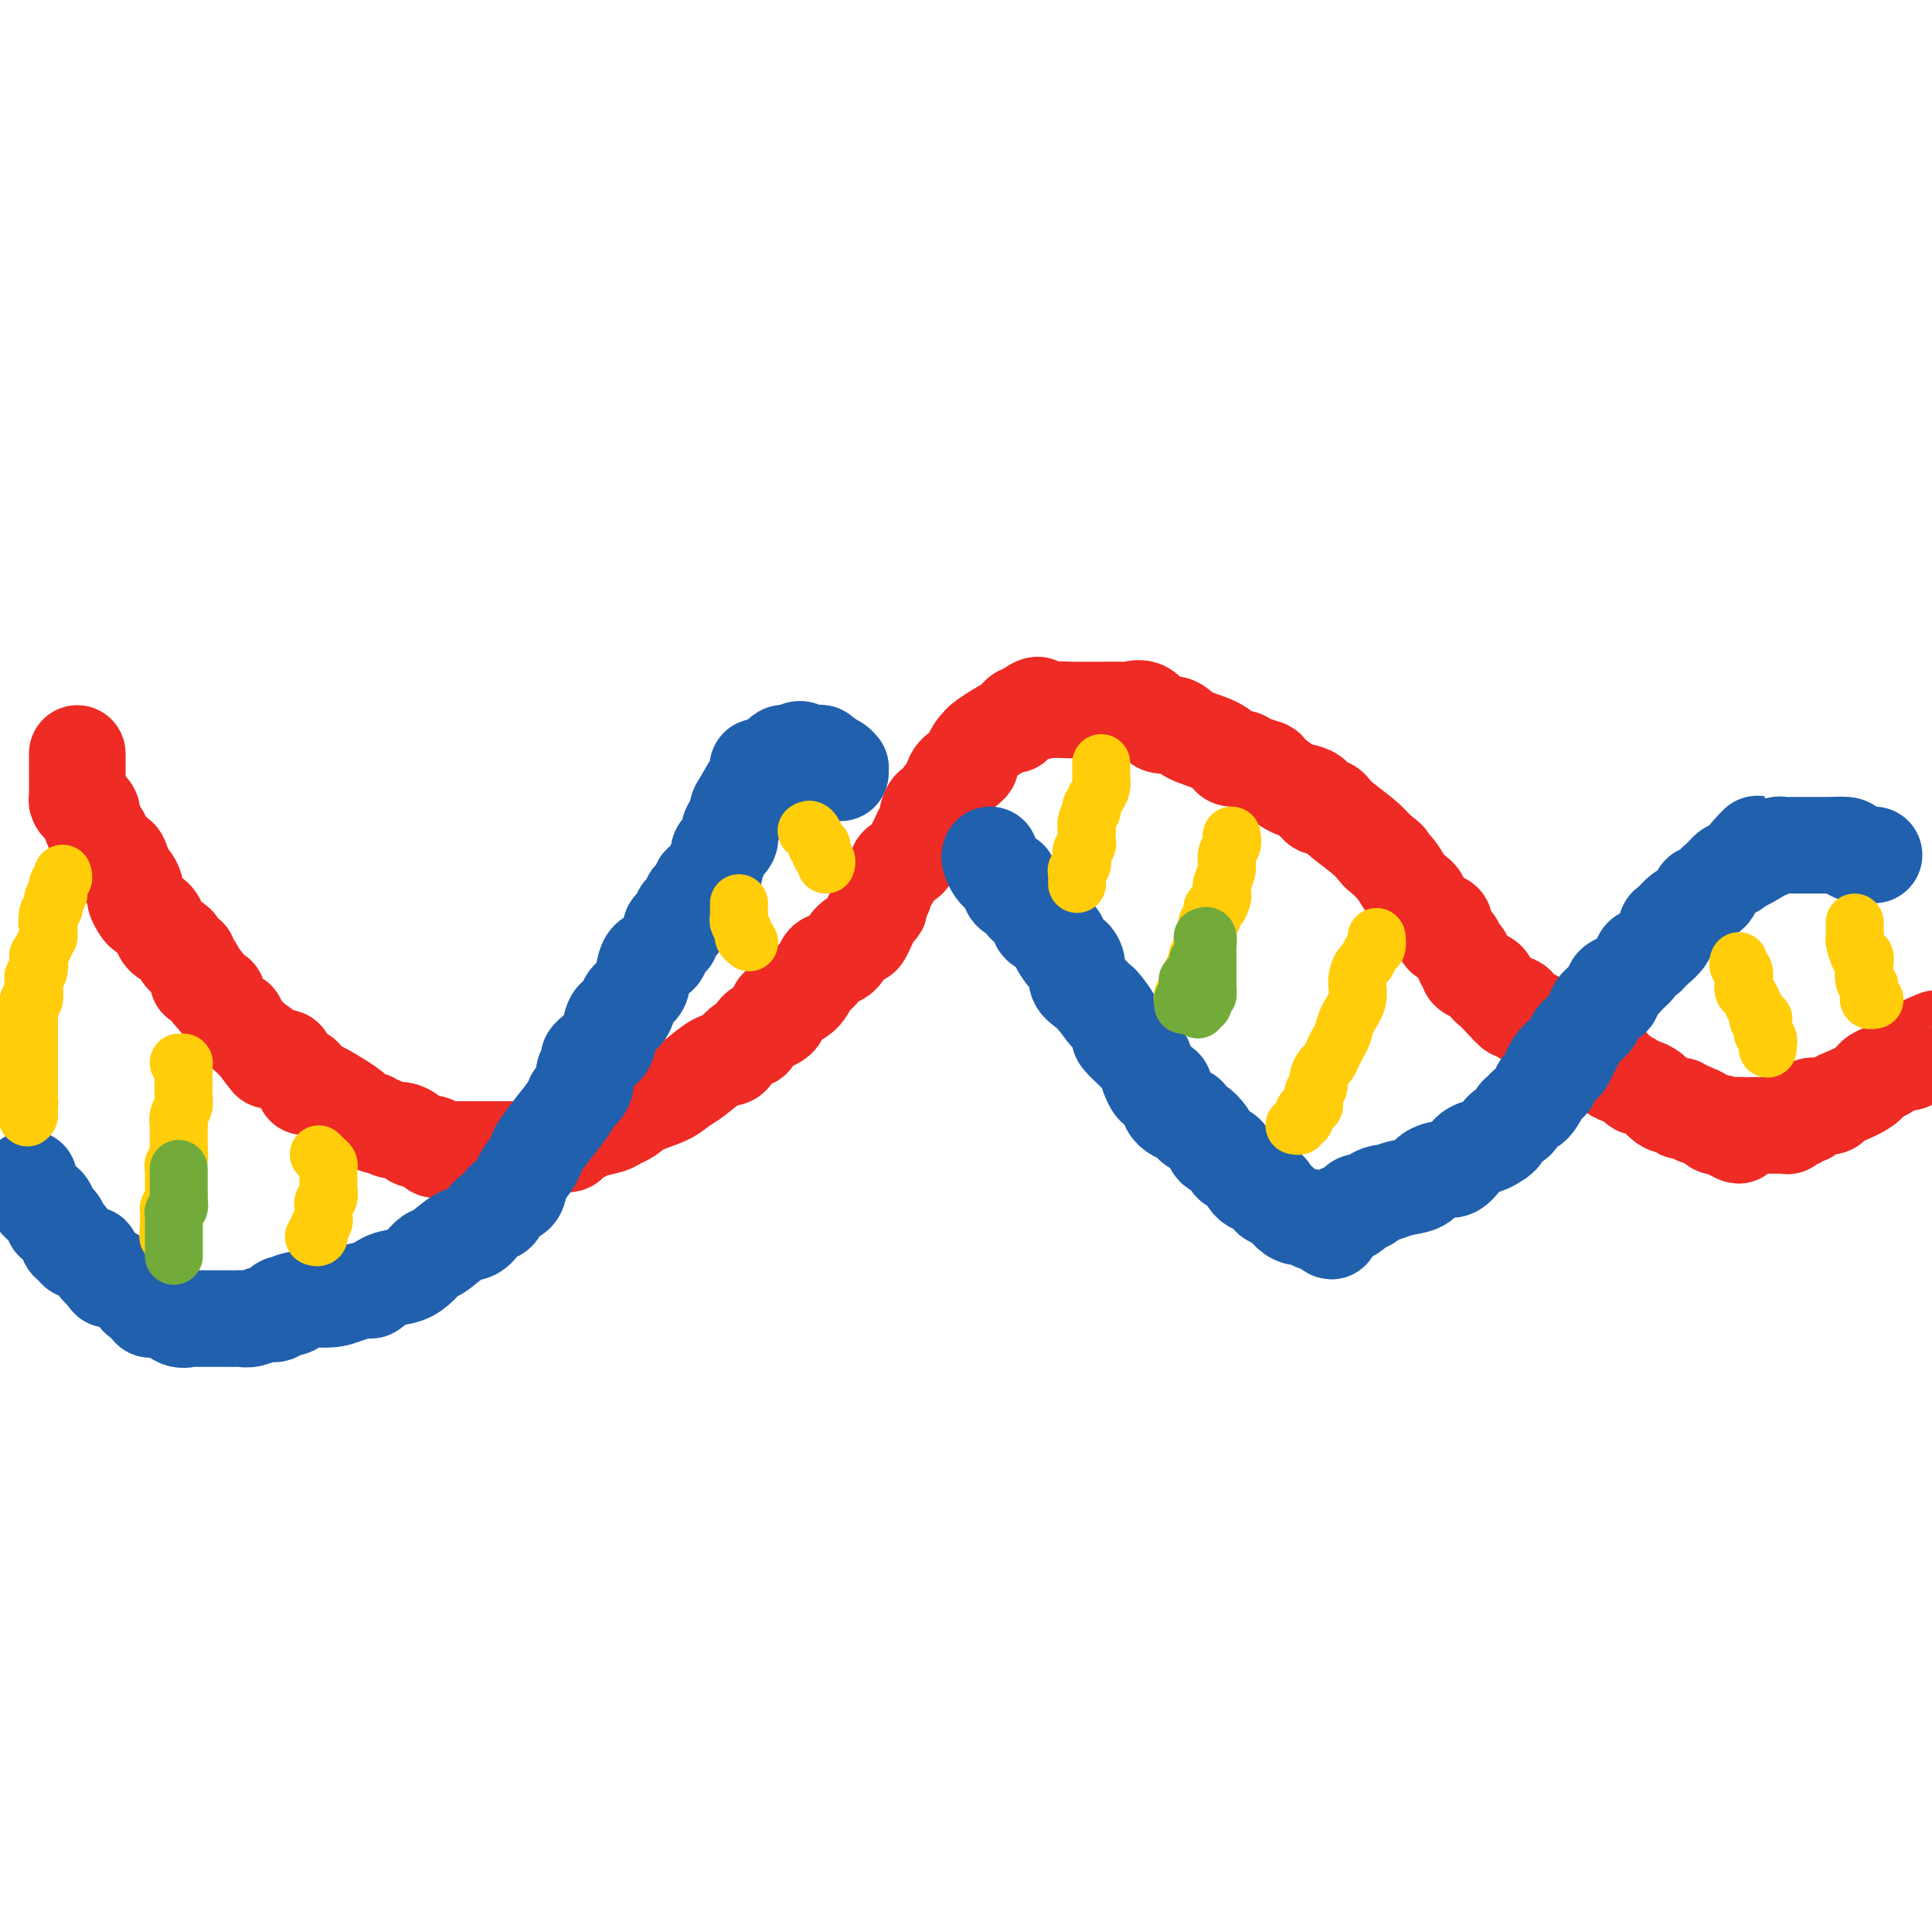 <svg viewBox='0 0 400 400' version='1.1' xmlns='http://www.w3.org/2000/svg' xmlns:xlink='http://www.w3.org/1999/xlink'><g fill='none' stroke='rgb(238,43,36)' stroke-width='20' stroke-linecap='round' stroke-linejoin='round'><path d='M16,156c0.000,0.345 0.000,0.690 0,1c-0.000,0.310 -0.000,0.583 0,1c0.000,0.417 0.000,0.976 0,2c-0.000,1.024 -0.001,2.512 0,3c0.001,0.488 0.003,-0.023 0,0c-0.003,0.023 -0.012,0.580 0,1c0.012,0.420 0.046,0.704 0,1c-0.046,0.296 -0.170,0.604 0,1c0.170,0.396 0.634,0.880 1,1c0.366,0.120 0.633,-0.122 1,0c0.367,0.122 0.833,0.610 1,1c0.167,0.390 0.035,0.682 0,1c-0.035,0.318 0.028,0.663 0,1c-0.028,0.337 -0.149,0.668 0,1c0.149,0.332 0.566,0.666 1,1c0.434,0.334 0.886,0.667 1,1c0.114,0.333 -0.110,0.667 0,1c0.110,0.333 0.555,0.667 1,1'/><path d='M22,175c1.107,1.562 0.874,0.967 1,1c0.126,0.033 0.612,0.694 1,1c0.388,0.306 0.677,0.256 1,1c0.323,0.744 0.678,2.283 1,3c0.322,0.717 0.610,0.612 1,1c0.390,0.388 0.882,1.269 1,2c0.118,0.731 -0.137,1.312 0,2c0.137,0.688 0.666,1.483 1,2c0.334,0.517 0.475,0.755 1,1c0.525,0.245 1.436,0.498 2,1c0.564,0.502 0.781,1.253 1,2c0.219,0.747 0.441,1.492 1,2c0.559,0.508 1.455,0.780 2,1c0.545,0.220 0.737,0.387 1,1c0.263,0.613 0.596,1.673 1,2c0.404,0.327 0.878,-0.080 1,0c0.122,0.080 -0.109,0.645 0,1c0.109,0.355 0.558,0.499 1,1c0.442,0.501 0.879,1.359 1,2c0.121,0.641 -0.072,1.065 0,1c0.072,-0.065 0.411,-0.620 1,0c0.589,0.620 1.428,2.416 2,3c0.572,0.584 0.878,-0.042 1,0c0.122,0.042 0.060,0.752 0,1c-0.060,0.248 -0.119,0.034 0,0c0.119,-0.034 0.417,0.113 1,1c0.583,0.887 1.452,2.514 2,3c0.548,0.486 0.776,-0.169 1,0c0.224,0.169 0.445,1.161 1,2c0.555,0.839 1.444,1.525 2,2c0.556,0.475 0.778,0.737 1,1'/><path d='M53,216c4.951,6.523 1.830,2.329 1,1c-0.830,-1.329 0.633,0.206 2,1c1.367,0.794 2.639,0.848 3,1c0.361,0.152 -0.190,0.401 0,1c0.190,0.599 1.121,1.548 2,2c0.879,0.452 1.707,0.406 2,1c0.293,0.594 0.051,1.827 0,2c-0.051,0.173 0.091,-0.715 2,0c1.909,0.715 5.587,3.033 7,4c1.413,0.967 0.563,0.584 1,1c0.437,0.416 2.162,1.632 3,2c0.838,0.368 0.790,-0.112 1,0c0.210,0.112 0.677,0.818 1,1c0.323,0.182 0.503,-0.158 1,0c0.497,0.158 1.312,0.816 2,1c0.688,0.184 1.249,-0.105 2,0c0.751,0.105 1.690,0.602 2,1c0.310,0.398 -0.010,0.695 1,1c1.010,0.305 3.351,0.618 4,1c0.649,0.382 -0.394,0.835 0,1c0.394,0.165 2.226,0.044 3,0c0.774,-0.044 0.490,-0.012 1,0c0.510,0.012 1.813,0.003 3,0c1.187,-0.003 2.258,-0.001 3,0c0.742,0.001 1.154,0.000 2,0c0.846,-0.000 2.127,0.001 3,0c0.873,-0.001 1.339,-0.003 2,0c0.661,0.003 1.517,0.011 2,0c0.483,-0.011 0.591,-0.041 1,0c0.409,0.041 1.117,0.155 2,0c0.883,-0.155 1.942,-0.577 3,-1'/><path d='M115,237c4.774,-0.024 2.210,-0.584 2,-1c-0.210,-0.416 1.935,-0.688 3,-1c1.065,-0.312 1.049,-0.664 2,-1c0.951,-0.336 2.870,-0.656 4,-1c1.130,-0.344 1.471,-0.711 2,-1c0.529,-0.289 1.246,-0.499 2,-1c0.754,-0.501 1.545,-1.293 3,-2c1.455,-0.707 3.574,-1.327 5,-2c1.426,-0.673 2.160,-1.398 3,-2c0.840,-0.602 1.786,-1.083 3,-2c1.214,-0.917 2.697,-2.272 4,-3c1.303,-0.728 2.426,-0.828 3,-1c0.574,-0.172 0.600,-0.416 1,-1c0.400,-0.584 1.175,-1.508 2,-2c0.825,-0.492 1.699,-0.551 2,-1c0.301,-0.449 0.028,-1.288 1,-2c0.972,-0.712 3.191,-1.297 4,-2c0.809,-0.703 0.210,-1.525 0,-2c-0.210,-0.475 -0.031,-0.604 1,-1c1.031,-0.396 2.913,-1.060 4,-2c1.087,-0.940 1.379,-2.157 2,-3c0.621,-0.843 1.571,-1.312 2,-2c0.429,-0.688 0.338,-1.596 1,-2c0.662,-0.404 2.079,-0.305 3,-1c0.921,-0.695 1.347,-2.186 2,-3c0.653,-0.814 1.533,-0.952 2,-1c0.467,-0.048 0.520,-0.004 1,-1c0.480,-0.996 1.386,-3.030 2,-4c0.614,-0.970 0.934,-0.877 1,-1c0.066,-0.123 -0.124,-0.464 0,-1c0.124,-0.536 0.562,-1.268 1,-2'/><path d='M183,185c0.506,-1.312 -0.229,-0.592 0,-1c0.229,-0.408 1.424,-1.943 2,-3c0.576,-1.057 0.535,-1.635 1,-2c0.465,-0.365 1.435,-0.517 2,-1c0.565,-0.483 0.725,-1.298 1,-2c0.275,-0.702 0.665,-1.292 1,-2c0.335,-0.708 0.615,-1.533 1,-2c0.385,-0.467 0.877,-0.577 1,-1c0.123,-0.423 -0.122,-1.160 0,-2c0.122,-0.840 0.611,-1.783 1,-2c0.389,-0.217 0.678,0.294 1,0c0.322,-0.294 0.677,-1.392 1,-2c0.323,-0.608 0.615,-0.726 1,-1c0.385,-0.274 0.864,-0.704 1,-1c0.136,-0.296 -0.069,-0.460 0,-1c0.069,-0.540 0.414,-1.458 1,-2c0.586,-0.542 1.415,-0.709 2,-1c0.585,-0.291 0.928,-0.705 1,-1c0.072,-0.295 -0.125,-0.472 0,-1c0.125,-0.528 0.573,-1.407 1,-2c0.427,-0.593 0.831,-0.899 1,-1c0.169,-0.101 0.101,0.004 0,0c-0.101,-0.004 -0.234,-0.116 1,-1c1.234,-0.884 3.836,-2.541 5,-3c1.164,-0.459 0.889,0.279 1,0c0.111,-0.279 0.607,-1.575 1,-2c0.393,-0.425 0.684,0.021 1,0c0.316,-0.021 0.658,-0.511 1,-1'/><path d='M213,147c2.719,-2.011 2.015,-0.539 2,0c-0.015,0.539 0.657,0.144 2,0c1.343,-0.144 3.356,-0.038 5,0c1.644,0.038 2.919,0.007 4,0c1.081,-0.007 1.969,0.010 3,0c1.031,-0.010 2.205,-0.047 3,0c0.795,0.047 1.211,0.176 2,0c0.789,-0.176 1.950,-0.658 3,0c1.050,0.658 1.987,2.456 3,3c1.013,0.544 2.102,-0.166 3,0c0.898,0.166 1.606,1.206 3,2c1.394,0.794 3.474,1.340 5,2c1.526,0.660 2.497,1.434 3,2c0.503,0.566 0.538,0.923 1,1c0.462,0.077 1.352,-0.127 2,0c0.648,0.127 1.055,0.583 2,1c0.945,0.417 2.429,0.794 3,1c0.571,0.206 0.229,0.241 1,1c0.771,0.759 2.656,2.241 4,3c1.344,0.759 2.148,0.796 3,1c0.852,0.204 1.752,0.575 2,1c0.248,0.425 -0.155,0.903 0,1c0.155,0.097 0.867,-0.186 1,0c0.133,0.186 -0.312,0.840 0,1c0.312,0.160 1.383,-0.174 2,0c0.617,0.174 0.782,0.854 2,2c1.218,1.146 3.491,2.756 5,4c1.509,1.244 2.255,2.122 3,3'/><path d='M285,176c3.827,2.895 1.895,1.631 1,1c-0.895,-0.631 -0.752,-0.629 0,0c0.752,0.629 2.114,1.884 3,3c0.886,1.116 1.294,2.092 2,3c0.706,0.908 1.708,1.747 2,2c0.292,0.253 -0.125,-0.079 0,0c0.125,0.079 0.793,0.568 1,1c0.207,0.432 -0.046,0.808 0,1c0.046,0.192 0.391,0.202 1,1c0.609,0.798 1.482,2.385 2,3c0.518,0.615 0.682,0.258 1,0c0.318,-0.258 0.792,-0.416 1,0c0.208,0.416 0.151,1.407 0,2c-0.151,0.593 -0.395,0.789 0,1c0.395,0.211 1.431,0.438 2,1c0.569,0.562 0.673,1.460 1,2c0.327,0.540 0.878,0.722 1,1c0.122,0.278 -0.184,0.652 0,1c0.184,0.348 0.858,0.671 1,1c0.142,0.329 -0.247,0.665 0,1c0.247,0.335 1.130,0.670 2,1c0.870,0.330 1.728,0.655 2,1c0.272,0.345 -0.042,0.708 0,1c0.042,0.292 0.441,0.512 1,1c0.559,0.488 1.280,1.244 2,2'/><path d='M311,207c4.202,4.728 1.707,1.047 1,0c-0.707,-1.047 0.373,0.541 1,1c0.627,0.459 0.802,-0.211 1,0c0.198,0.211 0.419,1.303 1,2c0.581,0.697 1.521,0.999 2,1c0.479,0.001 0.498,-0.299 1,0c0.502,0.299 1.488,1.197 2,2c0.512,0.803 0.549,1.510 1,2c0.451,0.490 1.314,0.762 2,1c0.686,0.238 1.193,0.441 2,1c0.807,0.559 1.913,1.473 3,2c1.087,0.527 2.153,0.666 3,1c0.847,0.334 1.473,0.863 2,1c0.527,0.137 0.953,-0.117 1,0c0.047,0.117 -0.287,0.605 0,1c0.287,0.395 1.193,0.696 2,1c0.807,0.304 1.515,0.610 2,1c0.485,0.390 0.748,0.865 1,1c0.252,0.135 0.492,-0.070 1,0c0.508,0.070 1.283,0.415 2,1c0.717,0.585 1.376,1.410 2,2c0.624,0.590 1.213,0.946 2,1c0.787,0.054 1.771,-0.195 2,0c0.229,0.195 -0.295,0.835 0,1c0.295,0.165 1.411,-0.144 2,0c0.589,0.144 0.651,0.743 1,1c0.349,0.257 0.986,0.174 1,0c0.014,-0.174 -0.594,-0.438 0,0c0.594,0.438 2.391,1.580 3,2c0.609,0.420 0.031,0.120 0,0c-0.031,-0.120 0.484,-0.060 1,0'/><path d='M356,233c7.213,4.022 2.745,1.078 1,0c-1.745,-1.078 -0.767,-0.289 0,0c0.767,0.289 1.322,0.077 2,0c0.678,-0.077 1.478,-0.021 2,0c0.522,0.021 0.767,0.006 1,0c0.233,-0.006 0.454,-0.001 1,0c0.546,0.001 1.418,0.000 2,0c0.582,-0.000 0.876,-0.000 1,0c0.124,0.000 0.080,-0.000 0,0c-0.080,0.000 -0.194,0.001 0,0c0.194,-0.001 0.696,-0.004 1,0c0.304,0.004 0.410,0.016 1,0c0.590,-0.016 1.664,-0.061 2,0c0.336,0.061 -0.065,0.227 0,0c0.065,-0.227 0.596,-0.848 1,-1c0.404,-0.152 0.681,0.166 1,0c0.319,-0.166 0.680,-0.815 1,-1c0.320,-0.185 0.597,0.094 1,0c0.403,-0.094 0.930,-0.561 1,-1c0.070,-0.439 -0.318,-0.849 0,-1c0.318,-0.151 1.342,-0.044 2,0c0.658,0.044 0.951,0.024 1,0c0.049,-0.024 -0.145,-0.051 0,0c0.145,0.051 0.630,0.179 1,0c0.370,-0.179 0.627,-0.664 1,-1c0.373,-0.336 0.863,-0.523 2,-1c1.137,-0.477 2.922,-1.244 4,-2c1.078,-0.756 1.451,-1.502 2,-2c0.549,-0.498 1.275,-0.749 2,-1'/><path d='M390,222c3.977,-2.164 2.919,-2.074 3,-2c0.081,0.074 1.300,0.133 2,0c0.700,-0.133 0.881,-0.459 1,-1c0.119,-0.541 0.177,-1.297 1,-2c0.823,-0.703 2.412,-1.351 4,-2'/></g>
<g fill='none' stroke='rgb(33,96,173)' stroke-width='20' stroke-linecap='round' stroke-linejoin='round'><path d='M6,244c-0.089,0.258 -0.178,0.517 0,1c0.178,0.483 0.622,1.191 1,2c0.378,0.809 0.689,1.719 1,2c0.311,0.281 0.623,-0.066 1,0c0.377,0.066 0.818,0.544 1,1c0.182,0.456 0.104,0.891 0,1c-0.104,0.109 -0.235,-0.108 0,0c0.235,0.108 0.838,0.540 1,1c0.162,0.460 -0.115,0.950 0,1c0.115,0.050 0.622,-0.338 1,0c0.378,0.338 0.626,1.401 1,2c0.374,0.599 0.874,0.734 1,1c0.126,0.266 -0.121,0.663 0,1c0.121,0.337 0.611,0.612 1,1c0.389,0.388 0.678,0.887 1,1c0.322,0.113 0.678,-0.159 1,0c0.322,0.159 0.611,0.750 1,1c0.389,0.250 0.877,0.160 1,0c0.123,-0.160 -0.121,-0.389 0,0c0.121,0.389 0.606,1.397 1,2c0.394,0.603 0.697,0.802 1,1'/><path d='M21,263c2.484,3.162 1.193,1.567 1,1c-0.193,-0.567 0.711,-0.107 1,0c0.289,0.107 -0.039,-0.139 0,0c0.039,0.139 0.444,0.663 1,1c0.556,0.337 1.263,0.485 2,1c0.737,0.515 1.503,1.395 2,2c0.497,0.605 0.724,0.933 1,1c0.276,0.067 0.601,-0.128 1,0c0.399,0.128 0.873,0.578 1,1c0.127,0.422 -0.091,0.817 0,1c0.091,0.183 0.493,0.154 1,0c0.507,-0.154 1.119,-0.434 2,0c0.881,0.434 2.030,1.580 3,2c0.970,0.420 1.762,0.112 2,0c0.238,-0.112 -0.078,-0.030 0,0c0.078,0.030 0.549,0.008 1,0c0.451,-0.008 0.880,-0.002 1,0c0.120,0.002 -0.070,0.001 0,0c0.070,-0.001 0.399,-0.000 1,0c0.601,0.000 1.474,0.000 2,0c0.526,-0.000 0.704,-0.000 1,0c0.296,0.000 0.711,0.001 1,0c0.289,-0.001 0.451,-0.004 1,0c0.549,0.004 1.485,0.016 2,0c0.515,-0.016 0.610,-0.061 1,0c0.390,0.061 1.074,0.226 2,0c0.926,-0.226 2.094,-0.844 3,-1c0.906,-0.156 1.552,0.150 2,0c0.448,-0.150 0.700,-0.757 1,-1c0.300,-0.243 0.650,-0.121 1,0'/><path d='M59,271c3.430,-0.553 1.003,-0.935 0,-1c-1.003,-0.065 -0.584,0.189 0,0c0.584,-0.189 1.331,-0.819 3,-1c1.669,-0.181 4.259,0.088 6,0c1.741,-0.088 2.633,-0.534 4,-1c1.367,-0.466 3.209,-0.954 4,-1c0.791,-0.046 0.530,0.348 1,0c0.470,-0.348 1.671,-1.439 3,-2c1.329,-0.561 2.785,-0.592 4,-1c1.215,-0.408 2.188,-1.194 3,-2c0.812,-0.806 1.463,-1.633 2,-2c0.537,-0.367 0.960,-0.274 2,-1c1.040,-0.726 2.698,-2.269 4,-3c1.302,-0.731 2.248,-0.648 3,-1c0.752,-0.352 1.311,-1.137 2,-2c0.689,-0.863 1.507,-1.804 2,-2c0.493,-0.196 0.661,0.352 1,0c0.339,-0.352 0.849,-1.606 1,-2c0.151,-0.394 -0.058,0.071 0,0c0.058,-0.071 0.383,-0.677 1,-1c0.617,-0.323 1.525,-0.363 2,-1c0.475,-0.637 0.518,-1.871 1,-3c0.482,-1.129 1.405,-2.151 2,-3c0.595,-0.849 0.864,-1.523 1,-2c0.136,-0.477 0.140,-0.757 1,-2c0.860,-1.243 2.578,-3.448 3,-4c0.422,-0.552 -0.450,0.551 0,0c0.450,-0.551 2.224,-2.756 3,-4c0.776,-1.244 0.555,-1.527 1,-2c0.445,-0.473 1.556,-1.135 2,-2c0.444,-0.865 0.222,-1.932 0,-3'/><path d='M121,222c2.360,-4.498 1.261,-3.244 1,-3c-0.261,0.244 0.315,-0.521 1,-1c0.685,-0.479 1.480,-0.671 2,-1c0.520,-0.329 0.764,-0.794 1,-2c0.236,-1.206 0.462,-3.153 1,-4c0.538,-0.847 1.387,-0.595 2,-1c0.613,-0.405 0.989,-1.468 1,-2c0.011,-0.532 -0.344,-0.534 0,-1c0.344,-0.466 1.388,-1.395 2,-2c0.612,-0.605 0.794,-0.887 1,-2c0.206,-1.113 0.438,-3.056 1,-4c0.562,-0.944 1.455,-0.887 2,-1c0.545,-0.113 0.743,-0.396 1,-1c0.257,-0.604 0.575,-1.528 1,-2c0.425,-0.472 0.959,-0.493 1,-1c0.041,-0.507 -0.412,-1.502 0,-2c0.412,-0.498 1.688,-0.499 2,-1c0.312,-0.501 -0.338,-1.500 0,-2c0.338,-0.500 1.666,-0.500 2,-1c0.334,-0.500 -0.327,-1.500 0,-2c0.327,-0.500 1.642,-0.500 2,-1c0.358,-0.500 -0.239,-1.500 0,-2c0.239,-0.500 1.316,-0.500 2,-1c0.684,-0.500 0.976,-1.499 1,-2c0.024,-0.501 -0.219,-0.505 0,-1c0.219,-0.495 0.899,-1.483 1,-2c0.101,-0.517 -0.376,-0.564 0,-1c0.376,-0.436 1.606,-1.261 2,-2c0.394,-0.739 -0.048,-1.391 0,-2c0.048,-0.609 0.585,-1.174 1,-2c0.415,-0.826 0.707,-1.913 1,-3'/><path d='M153,167c4.846,-8.339 0.963,-1.686 0,0c-0.963,1.686 0.996,-1.594 2,-3c1.004,-1.406 1.053,-0.937 1,-1c-0.053,-0.063 -0.207,-0.657 0,-1c0.207,-0.343 0.777,-0.436 1,-1c0.223,-0.564 0.101,-1.600 0,-2c-0.101,-0.400 -0.181,-0.163 0,0c0.181,0.163 0.623,0.254 1,0c0.377,-0.254 0.690,-0.853 1,-1c0.310,-0.147 0.618,0.158 1,0c0.382,-0.158 0.837,-0.778 1,-1c0.163,-0.222 0.032,-0.045 0,0c-0.032,0.045 0.033,-0.040 0,0c-0.033,0.040 -0.163,0.207 0,0c0.163,-0.207 0.621,-0.786 1,-1c0.379,-0.214 0.680,-0.061 1,0c0.320,0.061 0.660,0.031 1,0'/><path d='M164,156c2.167,-1.702 2.086,-0.456 2,0c-0.086,0.456 -0.177,0.121 0,0c0.177,-0.121 0.621,-0.029 1,0c0.379,0.029 0.694,-0.006 1,0c0.306,0.006 0.604,0.054 1,0c0.396,-0.054 0.890,-0.210 1,0c0.110,0.210 -0.163,0.787 0,1c0.163,0.213 0.761,0.061 1,0c0.239,-0.061 0.120,-0.030 0,0'/><path d='M171,157c0.978,0.111 -0.078,-0.110 0,0c0.078,0.110 1.289,0.552 2,1c0.711,0.448 0.923,0.904 1,1c0.077,0.096 0.021,-0.166 0,0c-0.021,0.166 -0.006,0.762 0,1c0.006,0.238 0.003,0.119 0,0'/><path d='M205,177c-0.081,0.229 -0.163,0.458 0,1c0.163,0.542 0.569,1.397 1,2c0.431,0.603 0.885,0.953 1,1c0.115,0.047 -0.110,-0.208 0,0c0.110,0.208 0.554,0.878 1,1c0.446,0.122 0.894,-0.304 1,0c0.106,0.304 -0.130,1.338 0,2c0.130,0.662 0.626,0.950 1,1c0.374,0.050 0.626,-0.140 1,0c0.374,0.140 0.870,0.610 1,1c0.130,0.390 -0.105,0.700 0,1c0.105,0.300 0.551,0.590 1,1c0.449,0.410 0.902,0.940 1,1c0.098,0.060 -0.160,-0.350 0,0c0.160,0.350 0.740,1.459 1,2c0.260,0.541 0.202,0.513 1,1c0.798,0.487 2.451,1.488 3,2c0.549,0.512 -0.006,0.534 0,1c0.006,0.466 0.574,1.374 1,2c0.426,0.626 0.708,0.969 1,1c0.292,0.031 0.592,-0.248 1,0c0.408,0.248 0.924,1.025 1,2c0.076,0.975 -0.287,2.147 0,3c0.287,0.853 1.225,1.387 2,2c0.775,0.613 1.388,1.307 2,2'/><path d='M227,207c3.597,4.847 1.588,1.966 1,1c-0.588,-0.966 0.244,-0.015 1,1c0.756,1.015 1.436,2.095 2,3c0.564,0.905 1.011,1.635 1,2c-0.011,0.365 -0.481,0.366 0,1c0.481,0.634 1.912,1.900 3,3c1.088,1.100 1.834,2.035 2,2c0.166,-0.035 -0.246,-1.038 0,0c0.246,1.038 1.151,4.118 2,5c0.849,0.882 1.642,-0.435 2,0c0.358,0.435 0.280,2.623 1,4c0.720,1.377 2.238,1.944 3,2c0.762,0.056 0.768,-0.399 1,0c0.232,0.399 0.691,1.651 1,2c0.309,0.349 0.468,-0.206 1,0c0.532,0.206 1.437,1.173 2,2c0.563,0.827 0.784,1.515 1,2c0.216,0.485 0.427,0.767 1,1c0.573,0.233 1.509,0.415 2,1c0.491,0.585 0.538,1.571 1,2c0.462,0.429 1.337,0.300 2,1c0.663,0.700 1.112,2.228 2,3c0.888,0.772 2.216,0.788 3,1c0.784,0.212 1.025,0.621 1,1c-0.025,0.379 -0.315,0.727 0,1c0.315,0.273 1.236,0.469 2,1c0.764,0.531 1.370,1.396 2,2c0.630,0.604 1.282,0.945 2,1c0.718,0.055 1.501,-0.178 2,0c0.499,0.178 0.714,0.765 1,1c0.286,0.235 0.643,0.117 1,0'/><path d='M273,253c4.915,3.702 1.702,0.955 1,0c-0.702,-0.955 1.106,-0.120 2,0c0.894,0.120 0.874,-0.475 1,-1c0.126,-0.525 0.400,-0.981 1,-1c0.600,-0.019 1.527,0.397 2,0c0.473,-0.397 0.493,-1.608 1,-2c0.507,-0.392 1.503,0.035 2,0c0.497,-0.035 0.497,-0.533 1,-1c0.503,-0.467 1.509,-0.902 2,-1c0.491,-0.098 0.467,0.141 1,0c0.533,-0.141 1.623,-0.663 3,-1c1.377,-0.337 3.040,-0.488 4,-1c0.960,-0.512 1.215,-1.384 2,-2c0.785,-0.616 2.099,-0.976 3,-1c0.901,-0.024 1.388,0.288 2,0c0.612,-0.288 1.348,-1.175 2,-2c0.652,-0.825 1.220,-1.587 2,-2c0.780,-0.413 1.774,-0.478 3,-1c1.226,-0.522 2.685,-1.502 3,-2c0.315,-0.498 -0.515,-0.516 0,-1c0.515,-0.484 2.376,-1.436 3,-2c0.624,-0.564 0.012,-0.742 0,-1c-0.012,-0.258 0.575,-0.598 1,-1c0.425,-0.402 0.686,-0.867 1,-1c0.314,-0.133 0.680,0.067 1,0c0.320,-0.067 0.593,-0.402 1,-1c0.407,-0.598 0.949,-1.459 1,-2c0.051,-0.541 -0.388,-0.764 0,-1c0.388,-0.236 1.605,-0.487 2,-1c0.395,-0.513 -0.030,-1.290 0,-2c0.030,-0.710 0.515,-1.355 1,-2'/><path d='M322,220c1.879,-2.345 1.076,-0.708 1,0c-0.076,0.708 0.573,0.485 1,0c0.427,-0.485 0.630,-1.233 1,-2c0.370,-0.767 0.908,-1.552 1,-2c0.092,-0.448 -0.260,-0.557 0,-1c0.260,-0.443 1.134,-1.218 2,-2c0.866,-0.782 1.725,-1.570 2,-2c0.275,-0.430 -0.033,-0.500 0,-1c0.033,-0.500 0.408,-1.429 1,-2c0.592,-0.571 1.400,-0.782 2,-1c0.600,-0.218 0.991,-0.442 1,-1c0.009,-0.558 -0.363,-1.449 0,-2c0.363,-0.551 1.460,-0.760 2,-1c0.540,-0.240 0.524,-0.510 1,-1c0.476,-0.490 1.446,-1.198 2,-2c0.554,-0.802 0.694,-1.696 1,-2c0.306,-0.304 0.778,-0.017 1,0c0.222,0.017 0.195,-0.237 1,-1c0.805,-0.763 2.442,-2.035 3,-3c0.558,-0.965 0.038,-1.624 0,-2c-0.038,-0.376 0.405,-0.469 1,-1c0.595,-0.531 1.343,-1.499 2,-2c0.657,-0.501 1.223,-0.534 2,-1c0.777,-0.466 1.765,-1.366 2,-2c0.235,-0.634 -0.284,-1.001 0,-1c0.284,0.001 1.371,0.370 2,0c0.629,-0.370 0.801,-1.477 1,-2c0.199,-0.523 0.424,-0.460 1,-1c0.576,-0.540 1.501,-1.684 2,-2c0.499,-0.316 0.571,0.195 1,0c0.429,-0.195 1.214,-1.098 2,-2'/><path d='M361,178c5.883,-6.453 1.091,-1.584 0,0c-1.091,1.584 1.518,-0.115 3,-1c1.482,-0.885 1.836,-0.955 2,-1c0.164,-0.045 0.138,-0.065 0,0c-0.138,0.065 -0.390,0.213 0,0c0.390,-0.213 1.420,-0.789 2,-1c0.580,-0.211 0.711,-0.056 1,0c0.289,0.056 0.737,0.015 1,0c0.263,-0.015 0.343,-0.004 1,0c0.657,0.004 1.892,0.001 3,0c1.108,-0.001 2.091,-0.000 3,0c0.909,0.000 1.745,0.000 2,0c0.255,-0.000 -0.070,-0.000 0,0c0.070,0.000 0.535,0.000 1,0'/><path d='M380,175c3.526,-0.298 2.840,0.456 3,1c0.160,0.544 1.167,0.878 2,1c0.833,0.122 1.494,0.033 2,0c0.506,-0.033 0.859,-0.009 1,0c0.141,0.009 0.071,0.005 0,0'/></g>
<g fill='none' stroke='rgb(255,205,10)' stroke-width='12' stroke-linecap='round' stroke-linejoin='round'><path d='M13,181c-0.030,-0.099 -0.060,-0.199 0,0c0.060,0.199 0.208,0.696 0,1c-0.208,0.304 -0.774,0.415 -1,1c-0.226,0.585 -0.112,1.644 0,2c0.112,0.356 0.222,0.007 0,0c-0.222,-0.007 -0.778,0.327 -1,1c-0.222,0.673 -0.111,1.686 0,2c0.111,0.314 0.222,-0.069 0,0c-0.222,0.069 -0.778,0.591 -1,1c-0.222,0.409 -0.111,0.704 0,1'/><path d='M10,190c-0.465,1.515 -0.127,0.804 0,1c0.127,0.196 0.045,1.301 0,2c-0.045,0.699 -0.051,0.994 0,1c0.051,0.006 0.158,-0.275 0,0c-0.158,0.275 -0.582,1.106 -1,2c-0.418,0.894 -0.830,1.852 -1,2c-0.170,0.148 -0.097,-0.513 0,0c0.097,0.513 0.218,2.199 0,3c-0.218,0.801 -0.776,0.718 -1,1c-0.224,0.282 -0.112,0.930 0,2c0.112,1.070 0.226,2.563 0,3c-0.226,0.437 -0.793,-0.182 -1,0c-0.207,0.182 -0.056,1.165 0,2c0.056,0.835 0.015,1.520 0,2c-0.015,0.480 -0.004,0.753 0,1c0.004,0.247 0.001,0.466 0,1c-0.001,0.534 -0.000,1.382 0,2c0.000,0.618 0.000,1.006 0,1c-0.000,-0.006 -0.000,-0.406 0,0c0.000,0.406 0.000,1.618 0,2c-0.000,0.382 -0.000,-0.068 0,0c0.000,0.068 0.000,0.653 0,1c-0.000,0.347 -0.000,0.456 0,1c0.000,0.544 0.000,1.522 0,2c-0.000,0.478 -0.000,0.457 0,1c0.000,0.543 0.000,1.651 0,2c-0.000,0.349 -0.000,-0.061 0,0c0.000,0.061 0.000,0.593 0,1c-0.000,0.407 -0.000,0.688 0,1c0.000,0.312 0.000,0.656 0,1'/><path d='M6,228c-0.619,6.102 -0.166,2.357 0,1c0.166,-1.357 0.044,-0.325 0,0c-0.044,0.325 -0.012,-0.057 0,0c0.012,0.057 0.003,0.554 0,1c-0.003,0.446 -0.001,0.842 0,1c0.001,0.158 0.000,0.079 0,0'/><path d='M37,220c0.423,-0.005 0.846,-0.009 1,0c0.154,0.009 0.037,0.032 0,1c-0.037,0.968 0.004,2.880 0,4c-0.004,1.120 -0.054,1.446 0,2c0.054,0.554 0.211,1.334 0,2c-0.211,0.666 -0.788,1.216 -1,2c-0.212,0.784 -0.057,1.802 0,2c0.057,0.198 0.016,-0.423 0,0c-0.016,0.423 -0.008,1.892 0,3c0.008,1.108 0.016,1.856 0,2c-0.016,0.144 -0.057,-0.316 0,0c0.057,0.316 0.211,1.407 0,2c-0.211,0.593 -0.789,0.687 -1,1c-0.211,0.313 -0.057,0.843 0,1c0.057,0.157 0.015,-0.060 0,0c-0.015,0.060 -0.004,0.397 0,1c0.004,0.603 0.002,1.471 0,2c-0.002,0.529 -0.004,0.719 0,1c0.004,0.281 0.015,0.653 0,1c-0.015,0.347 -0.057,0.670 0,1c0.057,0.330 0.211,0.666 0,1c-0.211,0.334 -0.789,0.667 -1,1c-0.211,0.333 -0.057,0.667 0,1c0.057,0.333 0.016,0.667 0,1c-0.016,0.333 -0.008,0.667 0,1'/><path d='M35,253c-0.311,5.356 -0.089,2.244 0,1c0.089,-1.244 0.044,-0.622 0,0'/><path d='M66,239c0.309,0.327 0.618,0.654 1,1c0.382,0.346 0.835,0.712 1,1c0.165,0.288 0.040,0.498 0,1c-0.040,0.502 0.003,1.297 0,2c-0.003,0.703 -0.053,1.316 0,2c0.053,0.684 0.210,1.441 0,2c-0.210,0.559 -0.788,0.919 -1,1c-0.212,0.081 -0.057,-0.119 0,0c0.057,0.119 0.016,0.557 0,1c-0.016,0.443 -0.007,0.892 0,1c0.007,0.108 0.012,-0.126 0,0c-0.012,0.126 -0.042,0.611 0,1c0.042,0.389 0.155,0.683 0,1c-0.155,0.317 -0.577,0.659 -1,1'/><path d='M66,254c-0.016,2.486 -0.056,1.203 0,1c0.056,-0.203 0.207,0.676 0,1c-0.207,0.324 -0.774,0.093 -1,0c-0.226,-0.093 -0.113,-0.046 0,0'/><path d='M153,187c0.000,0.455 0.000,0.910 0,1c-0.000,0.090 -0.001,-0.184 0,0c0.001,0.184 0.004,0.827 0,1c-0.004,0.173 -0.016,-0.123 0,0c0.016,0.123 0.061,0.663 0,1c-0.061,0.337 -0.226,0.469 0,1c0.226,0.531 0.844,1.462 1,2c0.156,0.538 -0.150,0.683 0,1c0.150,0.317 0.757,0.805 1,1c0.243,0.195 0.121,0.098 0,0'/><path d='M167,172c0.301,-0.194 0.603,-0.389 1,0c0.397,0.389 0.890,1.361 1,2c0.110,0.639 -0.163,0.944 0,1c0.163,0.056 0.762,-0.139 1,0c0.238,0.139 0.116,0.612 0,1c-0.116,0.388 -0.227,0.692 0,1c0.227,0.308 0.792,0.621 1,1c0.208,0.379 0.059,0.822 0,1c-0.059,0.178 -0.030,0.089 0,0'/><path d='M228,158c0.006,0.781 0.012,1.562 0,2c-0.012,0.438 -0.042,0.533 0,1c0.042,0.467 0.156,1.304 0,2c-0.156,0.696 -0.581,1.250 -1,2c-0.419,0.750 -0.830,1.698 -1,2c-0.170,0.302 -0.098,-0.040 0,0c0.098,0.040 0.222,0.462 0,1c-0.222,0.538 -0.791,1.191 -1,2c-0.209,0.809 -0.060,1.775 0,2c0.060,0.225 0.030,-0.289 0,0c-0.030,0.289 -0.061,1.382 0,2c0.061,0.618 0.213,0.761 0,1c-0.213,0.239 -0.793,0.575 -1,1c-0.207,0.425 -0.041,0.940 0,1c0.041,0.060 -0.041,-0.335 0,0c0.041,0.335 0.207,1.400 0,2c-0.207,0.600 -0.788,0.735 -1,1c-0.212,0.265 -0.057,0.659 0,1c0.057,0.341 0.015,0.630 0,1c-0.015,0.370 -0.004,0.820 0,1c0.004,0.180 0.002,0.090 0,0'/><path d='M255,173c0.121,0.690 0.243,1.379 0,2c-0.243,0.621 -0.849,1.173 -1,2c-0.151,0.827 0.153,1.928 0,3c-0.153,1.072 -0.763,2.114 -1,3c-0.237,0.886 -0.101,1.618 0,2c0.101,0.382 0.167,0.416 0,1c-0.167,0.584 -0.566,1.718 -1,2c-0.434,0.282 -0.901,-0.288 -1,0c-0.099,0.288 0.171,1.435 0,2c-0.171,0.565 -0.782,0.547 -1,1c-0.218,0.453 -0.044,1.378 0,2c0.044,0.622 -0.041,0.940 0,1c0.041,0.060 0.208,-0.138 0,0c-0.208,0.138 -0.792,0.611 -1,1c-0.208,0.389 -0.041,0.695 0,1c0.041,0.305 -0.046,0.610 0,1c0.046,0.390 0.223,0.864 0,1c-0.223,0.136 -0.848,-0.065 -1,0c-0.152,0.065 0.170,0.395 0,1c-0.170,0.605 -0.830,1.485 -1,2c-0.170,0.515 0.150,0.664 0,1c-0.150,0.336 -0.771,0.860 -1,1c-0.229,0.140 -0.065,-0.103 0,0c0.065,0.103 0.033,0.551 0,1'/><path d='M246,204c-1.332,4.979 -0.161,1.926 0,1c0.161,-0.926 -0.689,0.274 -1,1c-0.311,0.726 -0.083,0.978 0,1c0.083,0.022 0.022,-0.186 0,0c-0.022,0.186 -0.006,0.768 0,1c0.006,0.232 0.003,0.116 0,0'/><path d='M285,194c0.089,0.789 0.177,1.579 0,2c-0.177,0.421 -0.620,0.475 -1,1c-0.380,0.525 -0.697,1.523 -1,2c-0.303,0.477 -0.592,0.435 -1,1c-0.408,0.565 -0.935,1.737 -1,3c-0.065,1.263 0.334,2.617 0,4c-0.334,1.383 -1.399,2.794 -2,4c-0.601,1.206 -0.738,2.206 -1,3c-0.262,0.794 -0.649,1.381 -1,2c-0.351,0.619 -0.668,1.269 -1,2c-0.332,0.731 -0.681,1.544 -1,2c-0.319,0.456 -0.607,0.556 -1,1c-0.393,0.444 -0.890,1.232 -1,2c-0.110,0.768 0.168,1.516 0,2c-0.168,0.484 -0.781,0.704 -1,1c-0.219,0.296 -0.044,0.667 0,1c0.044,0.333 -0.045,0.628 0,1c0.045,0.372 0.222,0.820 0,1c-0.222,0.180 -0.843,0.091 -1,0c-0.157,-0.091 0.150,-0.183 0,0c-0.150,0.183 -0.757,0.641 -1,1c-0.243,0.359 -0.121,0.618 0,1c0.121,0.382 0.242,0.887 0,1c-0.242,0.113 -0.848,-0.166 -1,0c-0.152,0.166 0.152,0.775 0,1c-0.152,0.225 -0.758,0.064 -1,0c-0.242,-0.064 -0.121,-0.032 0,0'/><path d='M360,199c-0.112,0.355 -0.223,0.710 0,1c0.223,0.290 0.782,0.517 1,1c0.218,0.483 0.096,1.224 0,2c-0.096,0.776 -0.165,1.588 0,2c0.165,0.412 0.565,0.426 1,1c0.435,0.574 0.905,1.709 1,2c0.095,0.291 -0.185,-0.263 0,0c0.185,0.263 0.834,1.341 1,2c0.166,0.659 -0.151,0.897 0,1c0.151,0.103 0.772,0.069 1,0c0.228,-0.069 0.065,-0.173 0,0c-0.065,0.173 -0.031,0.625 0,1c0.031,0.375 0.061,0.674 0,1c-0.061,0.326 -0.212,0.680 0,1c0.212,0.320 0.789,0.608 1,1c0.211,0.392 0.057,0.890 0,1c-0.057,0.110 -0.015,-0.166 0,0c0.015,0.166 0.004,0.776 0,1c-0.004,0.224 -0.001,0.064 0,0c0.001,-0.064 0.001,-0.032 0,0'/><path d='M384,191c-0.006,0.201 -0.012,0.403 0,1c0.012,0.597 0.042,1.590 0,2c-0.042,0.410 -0.156,0.236 0,1c0.156,0.764 0.581,2.467 1,3c0.419,0.533 0.830,-0.103 1,0c0.170,0.103 0.098,0.944 0,2c-0.098,1.056 -0.224,2.325 0,3c0.224,0.675 0.796,0.755 1,1c0.204,0.245 0.041,0.654 0,1c-0.041,0.346 0.042,0.629 0,1c-0.042,0.371 -0.207,0.832 0,1c0.207,0.168 0.787,0.045 1,0c0.213,-0.045 0.061,-0.013 0,0c-0.061,0.013 -0.030,0.006 0,0'/></g>
<g fill='none' stroke='rgb(115,171,58)' stroke-width='12' stroke-linecap='round' stroke-linejoin='round'><path d='M37,242c0.000,0.334 0.000,0.668 0,1c0.000,0.332 0.000,0.663 0,1c0.000,0.337 0.000,0.682 0,1c0.000,0.318 0.000,0.611 0,1c0.000,0.389 0.000,0.874 0,1c0.000,0.126 0.000,-0.107 0,0c0.000,0.107 0.000,0.553 0,1'/><path d='M37,248c0.004,1.166 0.015,1.082 0,1c-0.015,-0.082 -0.057,-0.163 0,0c0.057,0.163 0.211,0.568 0,1c-0.211,0.432 -0.789,0.889 -1,1c-0.211,0.111 -0.057,-0.124 0,0c0.057,0.124 0.015,0.607 0,1c-0.015,0.393 -0.004,0.697 0,1c0.004,0.303 0.001,0.606 0,1c-0.001,0.394 -0.000,0.879 0,1c0.000,0.121 0.000,-0.121 0,0c-0.000,0.121 -0.000,0.606 0,1c0.000,0.394 0.000,0.698 0,1c-0.000,0.302 -0.000,0.603 0,1c0.000,0.397 0.000,0.890 0,1c-0.000,0.110 -0.000,-0.163 0,0c0.000,0.163 0.000,0.761 0,1c-0.000,0.239 -0.000,0.120 0,0'/><path d='M249,194c0.423,-0.204 0.845,-0.408 1,0c0.155,0.408 0.041,1.429 0,2c-0.041,0.571 -0.011,0.692 0,1c0.011,0.308 0.003,0.803 0,1c-0.003,0.197 -0.001,0.094 0,0c0.001,-0.094 0.000,-0.180 0,0c-0.000,0.180 -0.000,0.627 0,1c0.000,0.373 0.000,0.672 0,1c0.000,0.328 0.000,0.684 0,1c-0.000,0.316 -0.000,0.591 0,1c0.000,0.409 0.001,0.950 0,1c-0.001,0.050 -0.003,-0.393 0,0c0.003,0.393 0.011,1.621 0,2c-0.011,0.379 -0.041,-0.090 0,0c0.041,0.090 0.155,0.740 0,1c-0.155,0.260 -0.577,0.130 -1,0'/><path d='M249,206c0.004,2.099 0.015,1.346 0,1c-0.015,-0.346 -0.057,-0.285 0,0c0.057,0.285 0.211,0.795 0,1c-0.211,0.205 -0.789,0.107 -1,0c-0.211,-0.107 -0.057,-0.221 0,0c0.057,0.221 0.016,0.777 0,1c-0.016,0.223 -0.008,0.111 0,0'/><path d='M249,198c0.122,0.477 0.244,0.955 0,1c-0.244,0.045 -0.854,-0.341 -1,0c-0.146,0.341 0.171,1.411 0,2c-0.171,0.589 -0.830,0.698 -1,1c-0.170,0.302 0.151,0.798 0,1c-0.151,0.202 -0.773,0.110 -1,0c-0.227,-0.110 -0.060,-0.237 0,0c0.060,0.237 0.012,0.838 0,1c-0.012,0.162 0.011,-0.115 0,0c-0.011,0.115 -0.055,0.623 0,1c0.055,0.377 0.211,0.623 0,1c-0.211,0.377 -0.789,0.885 -1,1c-0.211,0.115 -0.057,-0.161 0,0c0.057,0.161 0.016,0.760 0,1c-0.016,0.240 -0.008,0.120 0,0'/></g>
</svg>